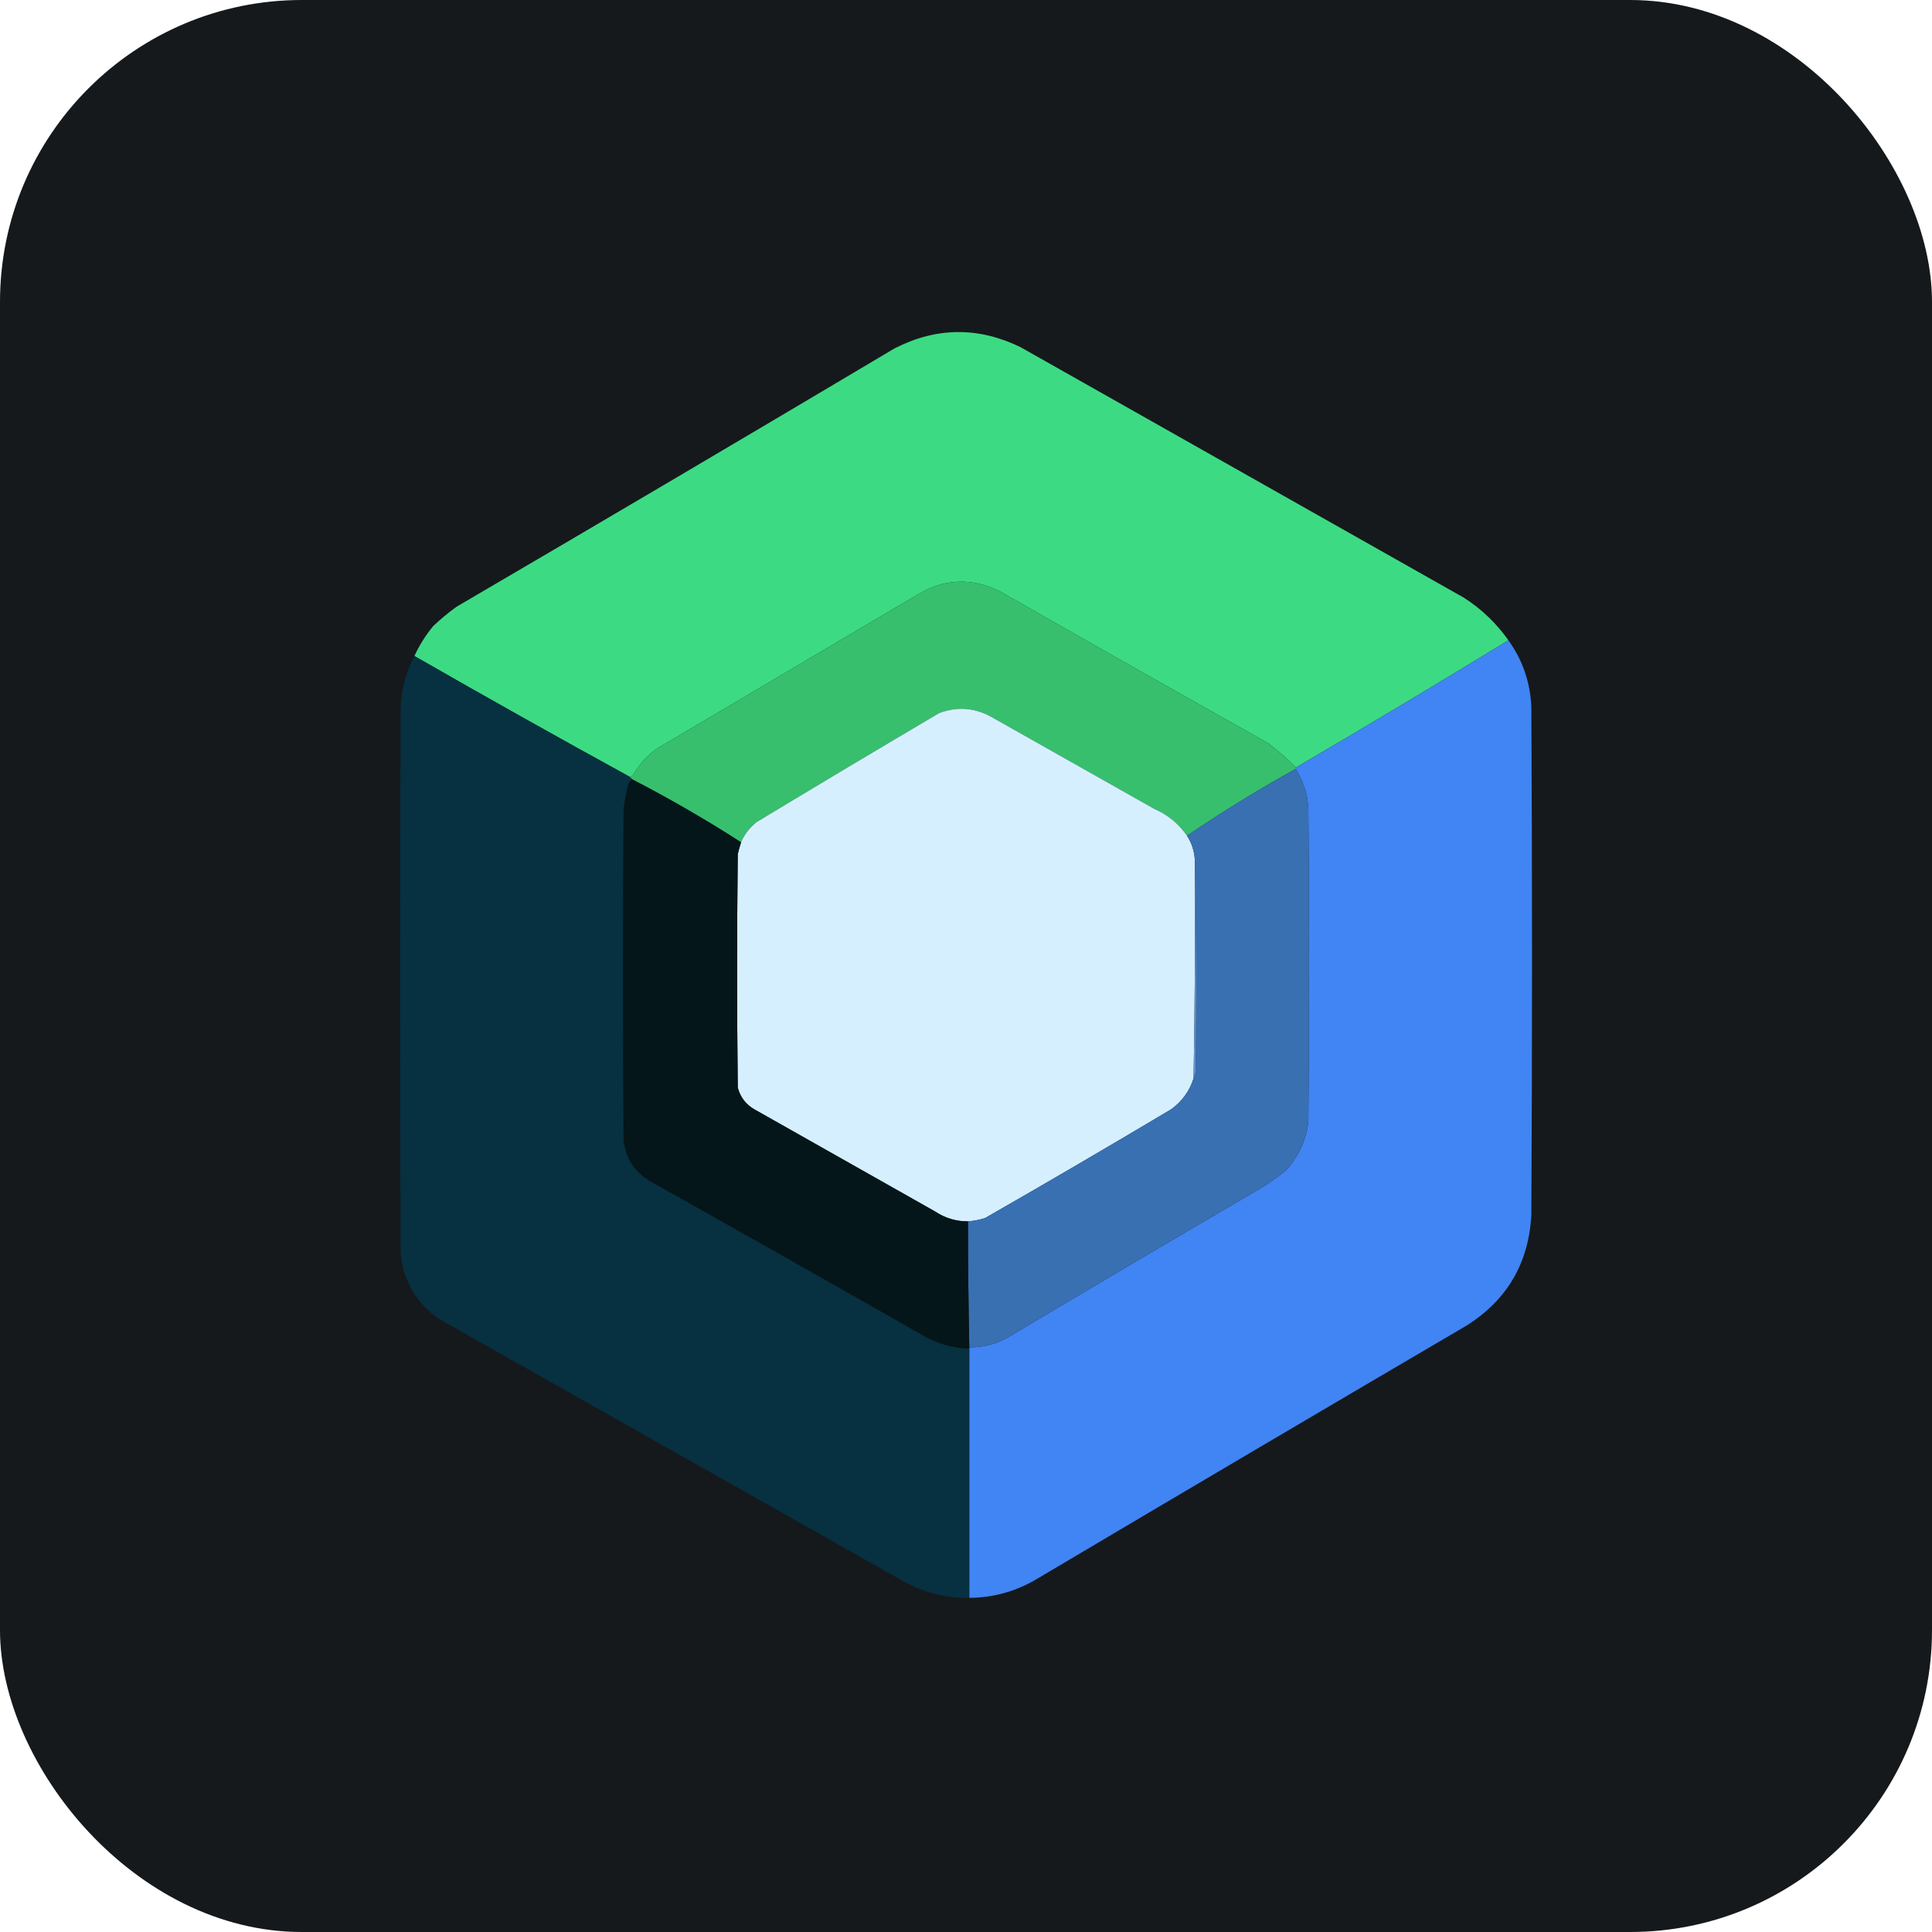 <svg width="48" height="48" viewBox="0 0 256 256" 
        fill="none" xmlns="http://www.w3.org/2000/svg" xmlns:xlink="http://www.w3.org/1999/xlink" version="1.1">
        <defs>
            
        </defs>
        
            <g transform="translate(0, 0)">
                <svg width="256" height="256" title="Jetpack Compose" viewBox="0 0 256 256" fill="none" xmlns="http://www.w3.org/2000/svg" id="jetpackcompose">
<style>
#jetpackcompose {
    rect {fill: #15191C}

    @media (prefers-color-scheme: light) {
        rect {fill: #F4F2ED}
    }
}
</style>
<rect width="256" height="256" rx="40" fill="#15191C"/>
<path fill-rule="evenodd" clip-rule="evenodd" d="M199.871 84.84C190.544 90.547 181.158 96.167 171.714 101.7C170.59 100.549 169.373 99.477 168.063 98.485C156.158 91.808 144.281 85.087 132.432 78.322C128.692 76.494 125.042 76.668 121.482 78.844C110.011 85.623 98.539 92.401 87.067 99.18C85.738 100.126 84.666 101.313 83.852 102.743C83.735 102.874 83.59 102.932 83.417 102.917C73.853 97.672 64.351 92.342 54.912 86.926C55.571 85.484 56.411 84.151 57.432 82.928C58.396 82.023 59.41 81.183 60.474 80.408C79.87 69.064 99.221 57.65 118.527 46.167C124.061 43.337 129.623 43.279 135.213 45.993C154.796 57.059 174.379 68.125 193.961 79.192C196.309 80.7 198.279 82.583 199.871 84.84Z" fill="#3CDB83"/>
<path fill-rule="evenodd" clip-rule="evenodd" d="M171.714 101.7C171.714 101.758 171.714 101.816 171.714 101.874C166.764 104.609 161.956 107.564 157.287 110.739C156.184 109.142 154.736 107.954 152.942 107.175C145.758 103.12 138.573 99.064 131.389 95.008C129.153 93.762 126.835 93.588 124.436 94.487C116.368 99.247 108.314 104.055 100.277 108.913C99.345 109.641 98.649 110.539 98.191 111.607C93.525 108.607 88.716 105.826 83.765 103.264C83.649 103.149 83.533 103.033 83.417 102.917C83.59 102.932 83.735 102.874 83.852 102.743C84.666 101.313 85.738 100.126 87.067 99.18C98.539 92.401 110.011 85.623 121.482 78.844C125.042 76.668 128.692 76.494 132.432 78.322C144.281 85.087 156.158 91.808 168.063 98.485C169.373 99.477 170.59 100.549 171.714 101.7Z" fill="#37BF6E"/>
<path fill-rule="evenodd" clip-rule="evenodd" d="M199.871 84.84C201.762 87.471 202.775 90.426 202.913 93.705C203.029 116.127 203.029 138.548 202.913 160.969C202.571 167.366 199.702 172.261 194.309 175.657C175.219 186.852 156.158 198.092 137.125 209.376C134.433 210.919 131.535 211.7 128.435 211.723C128.435 200.715 128.435 189.706 128.435 178.698C128.435 178.641 128.435 178.583 128.435 178.525C130.366 178.545 132.162 178.052 133.823 177.048C144.396 170.746 154.999 164.489 165.631 158.276C167.284 157.363 168.849 156.32 170.323 155.147C172.036 153.315 173.05 151.142 173.364 148.629C173.481 134.782 173.481 120.936 173.364 107.088C173.312 106.325 173.197 105.571 173.017 104.829C172.673 103.794 172.238 102.809 171.714 101.874C171.714 101.816 171.714 101.758 171.714 101.7C181.158 96.167 190.544 90.547 199.871 84.84Z" fill="#4184F3"/>
<path fill-rule="evenodd" clip-rule="evenodd" d="M54.912 86.926C64.351 92.342 73.853 97.672 83.417 102.917C83.533 103.033 83.649 103.149 83.765 103.264C83.433 103.52 83.23 103.868 83.156 104.308C82.96 105.23 82.786 106.158 82.635 107.088C82.519 121.746 82.519 136.404 82.635 151.063C82.918 153.487 84.105 155.312 86.198 156.538C98.219 163.273 110.212 170.051 122.177 176.874C124.108 178.023 126.193 178.631 128.435 178.698C128.435 189.706 128.435 200.715 128.435 211.723C125.346 211.761 122.449 211.038 119.744 209.55C99.234 197.962 78.724 186.376 58.214 174.788C55.146 172.68 53.437 169.754 53.087 166.011C52.971 141.966 52.971 117.923 53.087 93.879C53.159 91.397 53.767 89.08 54.912 86.926Z" fill="#073041"/>
<path fill-rule="evenodd" clip-rule="evenodd" d="M157.287 110.739C157.928 111.735 158.276 112.836 158.33 114.041C158.384 123.661 158.326 133.279 158.156 142.893C157.622 144.567 156.636 145.929 155.201 146.978C147.02 151.856 138.793 156.665 130.52 161.404C129.781 161.633 129.028 161.777 128.261 161.839C126.683 161.844 125.235 161.41 123.915 160.535C115.92 156.016 107.925 151.497 99.929 146.978C98.811 146.323 98.086 145.367 97.757 144.11C97.641 133.797 97.641 123.485 97.757 113.171C97.885 112.642 98.03 112.121 98.191 111.607C98.649 110.539 99.345 109.641 100.277 108.913C108.314 104.055 116.368 99.247 124.436 94.487C126.835 93.588 129.153 93.762 131.389 95.008C138.573 99.064 145.758 103.12 152.942 107.175C154.736 107.954 156.184 109.142 157.287 110.739Z" fill="#D5EFFE"/>
<path fill-rule="evenodd" clip-rule="evenodd" d="M171.714 101.874C172.238 102.809 172.673 103.794 173.017 104.829C173.197 105.571 173.312 106.325 173.364 107.088C173.481 120.936 173.481 134.782 173.364 148.629C173.05 151.142 172.036 153.315 170.323 155.147C168.849 156.32 167.284 157.363 165.631 158.276C154.999 164.489 144.396 170.746 133.823 177.048C132.162 178.052 130.366 178.545 128.435 178.525C128.322 172.963 128.263 167.401 128.261 161.839C129.028 161.777 129.781 161.633 130.52 161.404C138.793 156.665 147.02 151.856 155.201 146.978C156.636 145.929 157.622 144.567 158.156 142.893C158.296 142.641 158.383 142.352 158.417 142.024C158.561 132.668 158.533 123.34 158.33 114.041C158.276 112.836 157.928 111.735 157.287 110.739C161.956 107.564 166.764 104.609 171.714 101.874Z" fill="#3870B2"/>
<path fill-rule="evenodd" clip-rule="evenodd" d="M83.765 103.264C88.716 105.826 93.525 108.607 98.191 111.607C98.03 112.121 97.885 112.642 97.757 113.171C97.641 123.485 97.641 133.797 97.757 144.11C98.086 145.367 98.811 146.323 99.929 146.978C107.925 151.497 115.92 156.016 123.915 160.535C125.235 161.41 126.683 161.844 128.261 161.839C128.263 167.401 128.322 172.963 128.435 178.525C128.435 178.583 128.435 178.641 128.435 178.698C126.193 178.631 124.108 178.023 122.177 176.874C110.212 170.051 98.219 163.273 86.198 156.538C84.105 155.312 82.918 153.487 82.635 151.063C82.519 136.404 82.519 121.746 82.635 107.088C82.786 106.158 82.96 105.23 83.156 104.308C83.23 103.868 83.433 103.52 83.765 103.264Z" fill="#041619"/>
<path fill-rule="evenodd" clip-rule="evenodd" d="M158.33 114.041C158.533 123.34 158.561 132.668 158.417 142.024C158.383 142.352 158.296 142.641 158.156 142.893C158.326 133.279 158.384 123.661 158.33 114.041Z" fill="#6293CB"/>
</svg>
            </g>
    </svg>